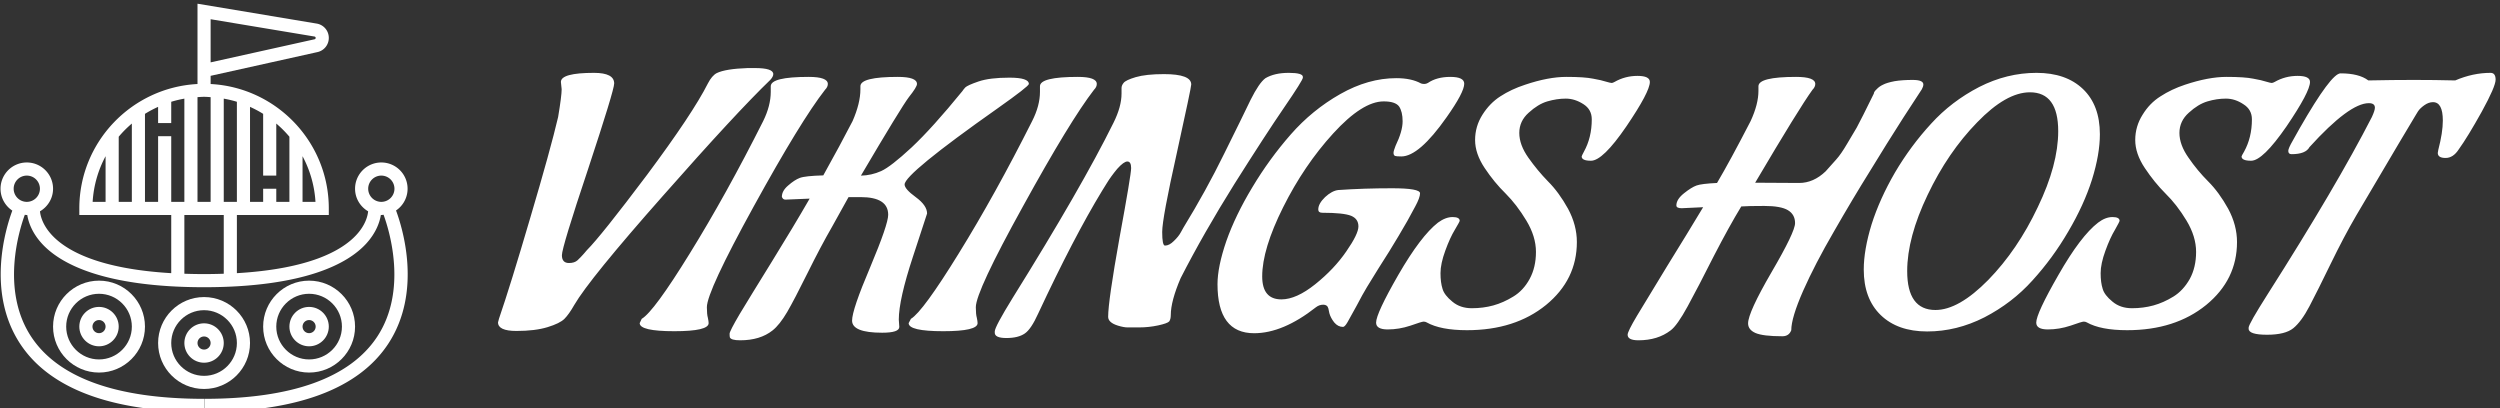 <?xml version="1.0" encoding="UTF-8"?>
<svg xmlns="http://www.w3.org/2000/svg" data-v-423bf9ae="" viewBox="0 0 551 90" class="iconLeft">
  <rect x="0" y="0" width="551" height="90" fill="#333333" stroke="none"/>
  <!---->
  <!---->
  <!---->
  <g data-v-423bf9ae="" id="a541d22f-8aa4-4cd9-a0bb-8ce685f2e092" fill="white" transform="matrix(5.566,0,0,5.566,106.701,2.866)">
    <path d="M3.07 3.02L3.07 3.02L3.04 2.73L3.04 2.73Q3.04 2.37 4.35 2.37L4.35 2.37L4.35 2.37Q5.15 2.37 5.15 2.79L5.15 2.79L5.15 2.79Q5.15 3.05 4.12 6.17L4.12 6.17L4.12 6.17Q3.08 9.28 3.08 9.59L3.08 9.59L3.08 9.59Q3.08 9.90 3.36 9.90L3.36 9.90L3.36 9.90Q3.58 9.90 3.70 9.79L3.70 9.79L3.84 9.65L3.84 9.65Q3.86 9.62 3.95 9.53L3.95 9.53L3.95 9.53Q4.03 9.44 4.07 9.39L4.07 9.39L4.07 9.39Q4.63 8.83 6.45 6.41L6.45 6.41L6.45 6.41Q8.26 3.98 8.86 2.79L8.86 2.79L8.86 2.79Q9.02 2.48 9.21 2.38L9.21 2.38L9.21 2.38Q9.56 2.21 10.44 2.18L10.44 2.18L10.72 2.18L10.72 2.18Q11.45 2.18 11.45 2.42L11.45 2.42L11.45 2.42Q11.45 2.52 11.33 2.65L11.33 2.65L11.33 2.65Q9.98 3.95 7.08 7.24L7.08 7.24L7.08 7.24Q4.17 10.53 3.57 11.56L3.57 11.56L3.57 11.56Q3.36 11.93 3.18 12.11L3.18 12.11L3.18 12.11Q3.00 12.29 2.51 12.44L2.51 12.44L2.51 12.44Q2.02 12.59 1.28 12.59L1.28 12.59L1.28 12.59Q0.55 12.59 0.55 12.25L0.55 12.25L0.59 12.10L0.59 12.10Q1.04 10.79 1.83 8.10L1.83 8.10L1.83 8.10Q2.63 5.40 2.93 4.12L2.93 4.12L2.93 4.12Q3.07 3.28 3.07 3.02ZM8.82 11.65L8.82 11.65L8.82 11.65Q8.82 11.93 8.86 12.07L8.86 12.07L8.86 12.07Q8.89 12.21 8.89 12.28L8.89 12.28L8.89 12.28Q8.89 12.60 7.53 12.60L7.53 12.60L7.53 12.60Q6.16 12.60 6.16 12.28L6.16 12.28L6.24 12.11L6.24 12.11Q6.72 11.83 8.15 9.51L8.15 9.51L8.15 9.51Q9.58 7.20 11.05 4.28L11.05 4.28L11.05 4.28Q11.35 3.67 11.35 3.12L11.35 3.12L11.35 2.90L11.35 2.90Q11.35 2.53 12.85 2.53L12.85 2.53L12.85 2.53Q13.61 2.53 13.61 2.81L13.61 2.81L13.61 2.81Q13.61 2.93 13.50 3.04L13.50 3.04L13.50 3.04Q12.54 4.27 10.68 7.65L10.68 7.65L10.68 7.65Q8.82 11.03 8.82 11.65ZM16.42 12.14L16.42 12.14L16.44 12.43L16.44 12.43Q16.44 12.66 15.76 12.66L15.76 12.66L15.76 12.66Q14.57 12.66 14.57 12.18L14.57 12.18L14.57 12.18Q14.57 11.75 15.29 10.06L15.29 10.06L15.29 10.06Q16.00 8.37 16.00 7.99L16.00 7.99L16.00 7.99Q16.00 7.29 14.91 7.29L14.91 7.29L14.43 7.29L13.78 8.46L13.78 8.46Q13.33 9.24 12.81 10.29L12.81 10.29L12.81 10.29Q12.29 11.34 12.00 11.84L12.00 11.84L12.00 11.84Q11.70 12.35 11.42 12.57L11.42 12.57L11.42 12.57Q10.93 12.96 10.14 12.96L10.14 12.96L10.14 12.96Q9.77 12.96 9.73 12.84L9.73 12.84L9.73 12.84Q9.72 12.80 9.72 12.70L9.72 12.70L9.72 12.70Q9.72 12.60 10.12 11.92L10.12 11.92L10.12 11.92Q10.53 11.24 11.39 9.85L11.39 9.85L11.39 9.85Q12.25 8.46 12.89 7.35L12.89 7.35L11.93 7.39L11.93 7.39Q11.83 7.39 11.79 7.28L11.79 7.28L11.79 7.28Q11.79 7.04 12.04 6.83L12.04 6.83L12.04 6.83Q12.29 6.61 12.50 6.53L12.50 6.53L12.50 6.53Q12.71 6.45 13.43 6.43L13.43 6.43L13.43 6.43Q14.11 5.21 14.59 4.28L14.59 4.28L14.59 4.28Q14.90 3.57 14.90 3.02L14.90 3.02L14.90 2.90L14.90 2.90Q14.90 2.53 16.38 2.53L16.38 2.53L16.38 2.53Q17.14 2.53 17.14 2.81L17.14 2.81L17.14 2.81Q17.14 2.93 16.82 3.33L16.82 3.33L16.82 3.33Q16.51 3.74 14.92 6.44L14.92 6.44L14.92 6.44Q15.34 6.43 15.72 6.26L15.72 6.26L15.72 6.26Q16.10 6.09 16.93 5.32L16.93 5.32L16.93 5.32Q17.75 4.55 18.94 3.09L18.94 3.09L18.94 3.09Q18.97 3.04 19.05 2.95L19.05 2.95L19.05 2.95Q19.14 2.86 19.58 2.71L19.58 2.71L19.58 2.71Q20.02 2.56 20.80 2.56L20.80 2.56L20.80 2.56Q21.57 2.56 21.57 2.81L21.57 2.81L21.57 2.81Q21.57 2.90 20.34 3.77L20.34 3.77L20.34 3.77Q16.65 6.37 16.65 6.79L16.65 6.79L16.65 6.79Q16.65 6.97 17.09 7.29L17.09 7.29L17.09 7.29Q17.54 7.62 17.54 7.94L17.54 7.94L17.54 7.94Q17.54 7.95 16.98 9.65L16.98 9.65L16.98 9.65Q16.42 11.35 16.42 12.14ZM19.47 11.65L19.47 11.65L19.47 11.65Q19.47 11.93 19.51 12.07L19.51 12.07L19.51 12.07Q19.54 12.21 19.54 12.28L19.54 12.28L19.54 12.28Q19.54 12.60 18.18 12.60L18.18 12.60L18.18 12.60Q16.81 12.60 16.81 12.28L16.81 12.28L16.90 12.11L16.90 12.11Q17.37 11.83 18.80 9.51L18.80 9.51L18.80 9.51Q20.23 7.20 21.70 4.28L21.70 4.28L21.70 4.28Q22.01 3.67 22.01 3.12L22.01 3.12L22.01 2.90L22.01 2.90Q22.01 2.53 23.51 2.53L23.51 2.53L23.51 2.53Q24.26 2.53 24.26 2.81L24.26 2.81L24.26 2.81Q24.26 2.93 24.15 3.04L24.15 3.04L24.15 3.04Q23.20 4.27 21.34 7.65L21.34 7.65L21.34 7.65Q19.47 11.03 19.47 11.65ZM24.71 12.03L24.71 12.03Q24.71 11.41 25.16 8.90L25.16 8.90L25.16 8.90Q25.62 6.40 25.62 6.14L25.62 6.14L25.62 6.14Q25.62 5.88 25.47 5.88L25.47 5.88L25.47 5.88Q25.33 5.88 25.07 6.17L25.07 6.17L25.07 6.17Q24.82 6.47 24.65 6.75L24.65 6.75L24.47 7.04L24.47 7.04Q23.35 8.88 21.94 11.90L21.94 11.90L21.94 11.90Q21.66 12.52 21.41 12.69L21.41 12.69L21.41 12.69Q21.15 12.87 20.68 12.87L20.68 12.87L20.68 12.87Q20.22 12.87 20.22 12.66L20.22 12.66L20.22 12.61L20.22 12.61Q20.22 12.43 20.93 11.28L20.93 11.28L20.93 11.28Q23.66 6.90 24.92 4.35L24.92 4.35L24.92 4.35Q25.24 3.71 25.24 3.19L25.24 3.19L25.24 2.97L25.24 2.97Q25.24 2.87 25.32 2.77L25.32 2.77L25.32 2.77Q25.40 2.66 25.80 2.54L25.80 2.54L25.80 2.54Q26.21 2.42 26.92 2.42L26.92 2.42L26.92 2.42Q28 2.42 28 2.83L28 2.83L28 2.83Q28 2.95 27.43 5.54L27.43 5.54L27.43 5.54Q26.85 8.13 26.85 8.67L26.85 8.67L26.85 8.67Q26.85 9.21 26.96 9.21L26.96 9.21L26.96 9.21Q27.13 9.21 27.31 9.03L27.31 9.03L27.31 9.03Q27.50 8.85 27.59 8.68L27.59 8.68L27.69 8.50L27.69 8.50Q28.59 7.03 29.30 5.58L29.30 5.58L29.30 5.58Q30.02 4.13 30.35 3.44L30.35 3.44L30.35 3.44Q30.69 2.76 30.94 2.58L30.94 2.58L30.94 2.58Q31.30 2.37 31.86 2.37L31.86 2.37L31.86 2.37Q32.42 2.37 32.42 2.53L32.42 2.53L32.42 2.56L32.42 2.56Q32.42 2.66 31.68 3.74L31.68 3.74L31.68 3.74Q30.94 4.82 29.71 6.77L29.71 6.77L29.71 6.77Q28.49 8.72 27.58 10.50L27.58 10.50L27.58 10.50Q27.19 11.41 27.19 11.96L27.19 11.96L27.19 11.96Q27.19 12.12 27.13 12.21L27.13 12.21L27.13 12.21Q27.06 12.29 26.69 12.37L26.69 12.37L26.69 12.37Q26.32 12.45 25.93 12.45L25.93 12.45L25.48 12.45L25.48 12.45Q25.33 12.45 25.10 12.38L25.10 12.38L25.10 12.38Q24.71 12.26 24.71 12.03L24.71 12.03ZM34.01 12.43L34.01 12.43L34.01 12.43Q33.81 12.43 33.66 12.25L33.66 12.25L33.66 12.25Q33.52 12.07 33.47 11.89L33.47 11.89L33.43 11.70L33.43 11.70Q33.39 11.55 33.23 11.55L33.23 11.55L33.23 11.55Q33.07 11.55 32.94 11.65L32.94 11.65L32.94 11.65Q31.63 12.68 30.49 12.68L30.49 12.68L30.49 12.68Q29.04 12.68 29.04 10.74L29.04 10.74L29.04 10.74Q29.04 10.05 29.39 9.03L29.39 9.03L29.39 9.03Q29.75 8.01 30.42 6.90L30.42 6.90L30.42 6.90Q31.09 5.78 31.94 4.81L31.94 4.81L31.94 4.81Q32.79 3.84 33.90 3.21L33.90 3.21L33.90 3.21Q35.01 2.58 36.12 2.58L36.12 2.58L36.12 2.58Q36.72 2.58 37.10 2.79L37.10 2.79L37.10 2.79Q37.16 2.81 37.23 2.81L37.23 2.81L37.23 2.81Q37.30 2.81 37.37 2.77L37.37 2.77L37.37 2.77Q37.72 2.53 38.26 2.53L38.26 2.53L38.26 2.53Q38.81 2.53 38.81 2.80L38.81 2.80L38.81 2.80Q38.81 3.14 38.11 4.13L38.11 4.13L38.11 4.13Q37.02 5.68 36.32 5.68L36.32 5.68L36.32 5.68Q36.13 5.68 36.07 5.66L36.07 5.66L36.07 5.66Q36.01 5.63 36.01 5.54L36.01 5.54L36.01 5.54Q36.01 5.46 36.09 5.26L36.09 5.26L36.09 5.26Q36.37 4.68 36.37 4.29L36.37 4.29L36.37 4.29Q36.37 3.91 36.23 3.70L36.23 3.70L36.23 3.70Q36.08 3.50 35.62 3.50L35.62 3.50L35.62 3.50Q34.78 3.50 33.62 4.77L33.62 4.77L33.62 4.77Q32.47 6.03 31.64 7.69L31.64 7.69L31.64 7.69Q30.81 9.35 30.81 10.43L30.81 10.43L30.81 10.43Q30.81 11.34 31.57 11.34L31.57 11.34L31.57 11.34Q32.16 11.34 32.91 10.74L32.91 10.74L32.91 10.74Q33.66 10.14 34.14 9.44L34.14 9.44L34.14 9.44Q34.62 8.75 34.62 8.45L34.62 8.45L34.62 8.45Q34.62 8.15 34.33 8.03L34.33 8.03L34.33 8.03Q34.03 7.91 33.19 7.91L33.19 7.91L33.19 7.91Q33.03 7.91 33.03 7.78L33.03 7.78L33.03 7.78Q33.03 7.55 33.30 7.29L33.30 7.29L33.30 7.29Q33.57 7.04 33.82 7.01L33.82 7.01L33.82 7.01Q34.83 6.94 35.95 6.94L35.95 6.94L35.95 6.94Q37.06 6.94 37.06 7.14L37.06 7.14L37.06 7.14Q37.06 7.31 36.87 7.66L36.87 7.66L36.87 7.66Q36.68 8.01 36.56 8.23L36.56 8.23L36.56 8.23Q36.44 8.44 36.21 8.83L36.21 8.83L36.21 8.83Q35.98 9.21 35.84 9.44L35.84 9.44L35.84 9.44Q35.70 9.66 35.41 10.12L35.41 10.12L35.41 10.12Q35.13 10.57 34.96 10.85L34.96 10.85L34.96 10.85Q34.79 11.13 34.55 11.59L34.55 11.59L34.55 11.59Q34.30 12.05 34.19 12.24L34.19 12.24L34.19 12.24Q34.08 12.43 34.01 12.43ZM43.27 9.07L43.27 9.07L43.27 9.07Q43.27 10.56 42.05 11.56L42.05 11.56L42.05 11.56Q40.82 12.56 38.92 12.56L38.92 12.56L38.92 12.56Q37.87 12.56 37.32 12.25L37.32 12.25L37.32 12.25Q37.27 12.22 37.20 12.22L37.20 12.22L37.20 12.22Q37.13 12.22 36.68 12.38L36.68 12.38L36.68 12.38Q36.23 12.53 35.78 12.53L35.78 12.53L35.78 12.53Q35.32 12.53 35.32 12.26L35.32 12.26L35.32 12.26Q35.32 11.90 36.20 10.37L36.20 10.37L36.20 10.37Q37.09 8.83 37.77 8.30L37.77 8.30L37.77 8.30Q38.07 8.08 38.35 8.08L38.35 8.08L38.35 8.08Q38.63 8.08 38.63 8.23L38.63 8.23L38.63 8.23Q38.63 8.26 38.44 8.58L38.44 8.58L38.44 8.58Q38.25 8.89 38.06 9.41L38.06 9.41L38.06 9.41Q37.87 9.93 37.87 10.30L37.87 10.30L37.87 10.30Q37.87 10.67 37.95 10.92L37.95 10.92L37.95 10.92Q38.02 11.17 38.34 11.43L38.34 11.43L38.34 11.43Q38.65 11.69 39.11 11.69L39.11 11.69L39.11 11.69Q39.56 11.69 39.96 11.58L39.96 11.58L39.96 11.58Q40.36 11.47 40.75 11.23L40.75 11.23L40.75 11.23Q41.15 10.99 41.40 10.53L41.40 10.53L41.40 10.53Q41.65 10.07 41.65 9.46L41.65 9.46L41.65 9.46Q41.65 8.85 41.27 8.22L41.27 8.22L41.27 8.22Q40.89 7.59 40.45 7.15L40.45 7.15L40.45 7.15Q40.00 6.71 39.62 6.14L39.62 6.14L39.62 6.14Q39.24 5.57 39.24 5.03L39.24 5.03L39.24 5.03Q39.24 4.49 39.53 4.03L39.53 4.03L39.53 4.03Q39.82 3.57 40.24 3.30L40.24 3.30L40.24 3.30Q40.67 3.02 41.22 2.84L41.22 2.84L41.22 2.84Q42.14 2.53 42.85 2.53L42.85 2.53L42.85 2.53Q43.57 2.53 43.91 2.60L43.91 2.60L43.91 2.60Q44.25 2.66 44.43 2.72L44.43 2.72L44.43 2.72Q44.60 2.77 44.65 2.77L44.65 2.77L44.65 2.77Q44.69 2.77 44.76 2.73L44.76 2.73L44.76 2.73Q45.18 2.49 45.67 2.49L45.67 2.49L45.67 2.49Q46.16 2.49 46.16 2.73L46.16 2.73L46.16 2.73Q46.16 3.12 45.23 4.49L45.23 4.49L45.23 4.49Q44.30 5.85 43.83 5.85L43.83 5.85L43.83 5.85Q43.46 5.85 43.46 5.68L43.46 5.68L43.46 5.68Q43.46 5.66 43.55 5.49L43.55 5.49L43.55 5.49Q43.86 4.93 43.86 4.21L43.86 4.21L43.86 4.21Q43.86 3.82 43.53 3.61L43.53 3.61L43.53 3.61Q43.19 3.39 42.83 3.39L42.83 3.39L42.83 3.39Q42.48 3.39 42.10 3.50L42.10 3.50L42.10 3.50Q41.73 3.61 41.36 3.95L41.36 3.95L41.36 3.95Q40.99 4.28 40.99 4.75L40.99 4.75L40.99 4.75Q40.99 5.22 41.35 5.73L41.35 5.73L41.35 5.73Q41.71 6.24 42.13 6.67L42.13 6.67L42.13 6.67Q42.56 7.10 42.92 7.75L42.92 7.75L42.92 7.75Q43.27 8.40 43.27 9.07ZM50.46 3.08L50.46 3.08L50.46 2.90L50.46 2.90Q50.46 2.53 51.95 2.53L51.95 2.53L51.95 2.53Q52.71 2.53 52.71 2.81L52.71 2.81L52.71 2.81Q52.71 2.93 52.60 3.04L52.60 3.04L52.60 3.04Q52.07 3.77 50.33 6.72L50.33 6.72L52.07 6.73L52.07 6.73Q52.64 6.73 53.12 6.27L53.12 6.27L53.12 6.27Q53.35 6.02 53.54 5.80L53.54 5.80L53.54 5.80Q53.73 5.59 53.97 5.18L53.97 5.18L53.97 5.18Q54.21 4.77 54.35 4.54L54.35 4.54L54.35 4.54Q54.54 4.19 55.03 3.19L55.03 3.19L55.03 3.19Q55.03 3.12 55.14 3.02L55.14 3.02L55.14 3.02Q55.24 2.91 55.39 2.84L55.39 2.84L55.39 2.84Q55.54 2.76 55.85 2.70L55.85 2.70L55.85 2.70Q56.15 2.65 56.57 2.65L56.57 2.65L56.57 2.65Q56.99 2.65 56.99 2.83L56.99 2.83L56.99 2.83Q56.99 2.91 56.93 3.02L56.93 3.02L56.93 3.02Q56.87 3.12 56.20 4.14L56.20 4.14L56.20 4.14Q55.54 5.17 54.87 6.27L54.87 6.27L54.87 6.27Q54.19 7.36 53.45 8.65L53.45 8.65L53.45 8.65Q52.70 9.94 52.23 11.00L52.23 11.00L52.23 11.00Q51.76 12.07 51.76 12.56L51.76 12.56L51.76 12.56Q51.67 12.80 51.41 12.80L51.41 12.80L51.41 12.80Q50.64 12.80 50.34 12.67L50.34 12.67L50.34 12.67Q50.05 12.54 50.05 12.29L50.05 12.29L50.05 12.29Q50.05 11.86 50.98 10.26L50.98 10.26L50.98 10.26Q51.91 8.67 51.91 8.32L51.91 8.32L51.91 8.32Q51.91 7.98 51.63 7.81L51.63 7.81L51.63 7.81Q51.35 7.64 50.69 7.64L50.69 7.64L50.69 7.64Q50.04 7.64 49.78 7.66L49.78 7.66L49.78 7.66Q49.31 8.43 48.69 9.63L48.69 9.63L48.69 9.63Q48.08 10.84 47.66 11.61L47.66 11.61L47.66 11.61Q47.24 12.38 46.98 12.57L46.98 12.57L46.98 12.57Q46.47 12.96 45.71 12.96L45.71 12.96L45.71 12.96Q45.28 12.96 45.28 12.74L45.28 12.74L45.28 12.74Q45.28 12.61 45.65 11.99L45.65 11.99L45.65 11.99Q46.02 11.37 46.84 10.03L46.84 10.03L46.84 10.03Q47.67 8.69 48.27 7.69L48.27 7.69L47.42 7.73L47.42 7.73Q47.21 7.73 47.21 7.62L47.21 7.62L47.21 7.62Q47.21 7.38 47.51 7.14L47.51 7.14L47.51 7.14Q47.81 6.90 48.01 6.83L48.01 6.83L48.01 6.83Q48.20 6.76 48.82 6.73L48.82 6.73L48.82 6.73Q49.34 5.85 50.15 4.28L50.15 4.28L50.15 4.28Q50.46 3.61 50.46 3.08ZM63.98 4.80L63.98 4.80L63.98 4.80Q63.98 5.59 63.67 6.59L63.67 6.59L63.67 6.59Q63.35 7.60 62.73 8.65L62.73 8.65L62.73 8.65Q62.12 9.70 61.31 10.59L61.31 10.59L61.31 10.59Q60.51 11.48 59.41 12.05L59.41 12.05L59.41 12.05Q58.31 12.61 57.14 12.61L57.14 12.61L57.14 12.61Q55.97 12.61 55.30 11.96L55.30 11.96L55.30 11.96Q54.63 11.31 54.63 10.16L54.63 10.16L54.63 10.16Q54.63 9.38 54.94 8.37L54.94 8.37L54.94 8.37Q55.26 7.36 55.87 6.31L55.87 6.31L55.87 6.31Q56.49 5.26 57.30 4.38L57.30 4.38L57.30 4.38Q58.10 3.50 59.20 2.93L59.20 2.93L59.20 2.93Q60.30 2.37 61.47 2.37L61.47 2.37L61.47 2.37Q62.64 2.37 63.31 3.01L63.31 3.01L63.31 3.01Q63.98 3.65 63.98 4.80ZM62.33 4.68L62.33 4.68L62.33 4.68Q62.33 3.14 61.21 3.14L61.21 3.14L61.21 3.14Q60.27 3.14 59.12 4.33L59.12 4.33L59.12 4.33Q57.96 5.52 57.16 7.20L57.16 7.20L57.16 7.20Q56.35 8.89 56.35 10.22L56.35 10.22L56.35 10.22Q56.35 11.76 57.47 11.76L57.47 11.76L57.47 11.76Q58.39 11.76 59.56 10.57L59.56 10.57L59.56 10.57Q60.72 9.38 61.52 7.69L61.52 7.69L61.52 7.69Q62.33 6.01 62.33 4.68ZM69.41 9.07L69.41 9.07L69.41 9.07Q69.41 10.56 68.19 11.56L68.19 11.56L68.19 11.56Q66.96 12.56 65.06 12.56L65.06 12.56L65.06 12.56Q64.01 12.56 63.46 12.25L63.46 12.25L63.46 12.25Q63.41 12.22 63.34 12.22L63.34 12.22L63.34 12.22Q63.27 12.22 62.82 12.38L62.82 12.38L62.82 12.38Q62.37 12.53 61.92 12.53L61.92 12.53L61.92 12.53Q61.46 12.53 61.46 12.26L61.46 12.26L61.46 12.26Q61.46 11.90 62.34 10.37L62.34 10.37L62.34 10.37Q63.22 8.83 63.91 8.30L63.91 8.30L63.91 8.30Q64.20 8.08 64.48 8.08L64.48 8.08L64.48 8.08Q64.76 8.08 64.76 8.23L64.76 8.23L64.76 8.23Q64.76 8.26 64.58 8.58L64.58 8.58L64.58 8.58Q64.39 8.89 64.20 9.41L64.20 9.41L64.20 9.41Q64.01 9.93 64.01 10.30L64.01 10.30L64.01 10.30Q64.01 10.67 64.09 10.92L64.09 10.92L64.09 10.92Q64.16 11.17 64.48 11.43L64.48 11.43L64.48 11.43Q64.79 11.69 65.25 11.69L65.25 11.69L65.25 11.69Q65.70 11.69 66.10 11.58L66.10 11.58L66.10 11.58Q66.50 11.47 66.89 11.23L66.89 11.23L66.89 11.23Q67.28 10.99 67.54 10.53L67.54 10.53L67.54 10.53Q67.79 10.07 67.79 9.46L67.79 9.46L67.79 9.46Q67.79 8.85 67.41 8.22L67.41 8.22L67.41 8.22Q67.03 7.59 66.58 7.15L66.58 7.15L66.58 7.15Q66.14 6.71 65.76 6.14L65.76 6.14L65.76 6.14Q65.38 5.57 65.38 5.03L65.38 5.03L65.38 5.03Q65.38 4.49 65.67 4.03L65.67 4.03L65.67 4.03Q65.95 3.57 66.38 3.30L66.38 3.30L66.38 3.30Q66.81 3.02 67.35 2.84L67.35 2.84L67.35 2.84Q68.28 2.53 68.99 2.53L68.99 2.53L68.99 2.53Q69.71 2.53 70.05 2.60L70.05 2.60L70.05 2.60Q70.39 2.66 70.57 2.72L70.57 2.72L70.57 2.72Q70.74 2.77 70.78 2.77L70.78 2.77L70.78 2.77Q70.83 2.77 70.90 2.73L70.90 2.73L70.90 2.73Q71.32 2.49 71.81 2.49L71.81 2.49L71.81 2.49Q72.30 2.49 72.30 2.73L72.30 2.73L72.30 2.73Q72.30 3.12 71.37 4.49L71.37 4.49L71.37 4.49Q70.43 5.85 69.97 5.85L69.97 5.85L69.97 5.85Q69.59 5.85 69.59 5.68L69.59 5.68L69.59 5.68Q69.59 5.66 69.69 5.49L69.69 5.49L69.69 5.49Q70 4.93 70 4.21L70 4.21L70 4.21Q70 3.82 69.66 3.61L69.66 3.61L69.66 3.61Q69.33 3.39 68.97 3.39L68.97 3.39L68.97 3.39Q68.61 3.39 68.24 3.50L68.24 3.50L68.24 3.50Q67.87 3.61 67.50 3.95L67.50 3.95L67.50 3.95Q67.13 4.28 67.13 4.75L67.13 4.75L67.13 4.75Q67.13 5.22 67.49 5.73L67.49 5.73L67.49 5.73Q67.84 6.24 68.27 6.67L68.27 6.67L68.27 6.67Q68.70 7.10 69.06 7.75L69.06 7.75L69.06 7.75Q69.41 8.40 69.41 9.07ZM79.45 2.37L79.45 2.37L79.45 2.37Q79.65 2.37 79.65 2.64L79.65 2.64L79.65 2.64Q79.65 2.91 79.10 3.91L79.10 3.91L79.10 3.91Q78.55 4.90 78.19 5.40L78.19 5.40L78.19 5.40Q77.97 5.74 77.67 5.74L77.67 5.74L77.67 5.74Q77.36 5.74 77.36 5.54L77.36 5.54L77.38 5.42L77.38 5.42Q77.56 4.73 77.56 4.26L77.56 4.26L77.56 4.26Q77.56 3.53 77.17 3.53L77.17 3.53L77.17 3.53Q77.00 3.53 76.83 3.65L76.83 3.65L76.83 3.65Q76.66 3.77 76.58 3.89L76.58 3.89L76.50 4.02L76.50 4.02Q76.30 4.34 74.13 8.02L74.13 8.02L74.13 8.02Q73.64 8.86 73.12 9.93L73.12 9.93L73.12 9.93Q72.60 11.00 72.28 11.61L72.28 11.61L72.28 11.61Q71.96 12.22 71.64 12.48L71.64 12.48L71.64 12.48Q71.32 12.74 70.60 12.74L70.60 12.74L70.60 12.74Q69.87 12.74 69.87 12.50L69.87 12.50L69.87 12.46L69.87 12.46Q69.87 12.32 70.62 11.14L70.62 11.14L70.62 11.14Q73.35 6.85 74.75 4.12L74.75 4.12L74.75 4.12Q74.87 3.86 74.87 3.75L74.87 3.75L74.87 3.75Q74.87 3.57 74.63 3.57L74.63 3.57L74.63 3.57Q73.86 3.57 72.28 5.31L72.28 5.31L72.28 5.31Q72.13 5.59 71.57 5.59L71.57 5.59L71.57 5.59Q71.44 5.59 71.44 5.46L71.44 5.46L71.44 5.46Q71.44 5.36 71.62 5.05L71.62 5.05L71.90 4.55L71.90 4.55Q73.14 2.39 73.51 2.39L73.51 2.39L73.51 2.39Q74.24 2.39 74.61 2.67L74.61 2.67L74.61 2.67Q75.59 2.65 76.41 2.65L76.41 2.65L76.41 2.65Q77.24 2.65 78.05 2.67L78.05 2.67L78.05 2.67Q78.75 2.37 79.45 2.37Z"></path>
  </g>
  <!---->
  <g data-v-423bf9ae="" id="61c0d312-139e-4efc-9b70-e90f31bfecff" transform="matrix(1.447,0,0,1.447,-1.329,-0.366)" stroke="none" fill="white">
    <path d="M61.24 32.311A3.998 3.998 0 0 0 59 25c-2.206 0-4 1.794-4 4 0 1.47.806 2.744 1.991 3.439-.06.645-.369 2.074-1.84 3.646-2.214 2.366-7.154 5.13-18.151 5.775V33h14v-1c0-10.139-7.989-18.424-18-18.949v-1.248l16.267-3.615A2.2 2.2 0 0 0 51 6.027a2.206 2.206 0 0 0-1.849-2.183L31 .819V13.05c-10.011.526-18 8.811-18 18.95v1h14v8.86c-10.998-.645-15.937-3.409-18.151-5.775-1.471-1.572-1.779-3.001-1.84-3.646C8.194 31.744 9 30.47 9 29c0-2.206-1.794-4-4-4s-4 1.794-4 4c0 1.39.715 2.615 1.795 3.332-1.008 2.719-3.988 12.394 1.193 20.285C8.511 59.506 17.936 63 32 63v-2c-13.34 0-22.2-3.186-26.333-9.47-4.668-7.098-1.827-16.216-.97-18.56.102.007.199.03.303.03.024 0 .047-.007.071-.007.164 1.029.677 2.663 2.226 4.359C10.066 40.385 16.6 44 32 44s21.934-3.615 24.703-6.648c1.549-1.696 2.062-3.33 2.226-4.359.024 0 .047.007.071.007.118 0 .229-.025.344-.035.856 2.338 3.703 11.463-.968 18.565C54.243 57.814 45.383 61 32.042 61v2c14.064 0 23.489-3.494 28.012-10.383 5.194-7.91 2.187-17.614 1.186-20.306zM33 3.181l15.822 2.637a.21.21 0 0 1 .178.209.211.211 0 0 1-.167.208L33 9.753V3.181zM5 27c1.103 0 2 .897 2 2s-.897 2-2 2-2-.897-2-2 .897-2 2-2zm20-6v10h-2V17.594c.638-.4 1.309-.751 2-1.065V19h2v-3.244a16.836 16.836 0 0 1 2-.479V31h-2V21h-2zm6-5.951c.333-.02.663-.049 1-.049s.667.029 1 .049V31h-2V15.049zm4 .228c.681.122 1.349.278 2 .479V31h-2V15.277zM47 31v-6.955A16.857 16.857 0 0 1 48.971 31H47zm-2-9.923V31h-2v-2h-2v2h-2V16.529c.691.314 1.362.665 2 1.065V27h2v-7.928a17.06 17.06 0 0 1 2 2.005zm-24-2.005V31h-2v-9.923a17.06 17.06 0 0 1 2-2.005zm-4 4.973V31h-1.971A16.857 16.857 0 0 1 17 24.045zm12 17.902V33h6v8.947c-.961.032-1.953.053-3 .053s-2.039-.021-3-.053zM59 27c1.103 0 2 .897 2 2s-.897 2-2 2-2-.897-2-2 .897-2 2-2z"></path>
    <path d="M39 52.5c0-3.86-3.14-7-7-7s-7 3.14-7 7 3.14 7 7 7 7-3.14 7-7zm-7 5c-2.757 0-5-2.243-5-5s2.243-5 5-5 5 2.243 5 5-2.243 5-5 5z"></path>
    <path d="M32 49.5c-1.654 0-3 1.346-3 3s1.346 3 3 3 3-1.346 3-3-1.346-3-3-3zm0 4c-.551 0-1-.449-1-1s.449-1 1-1 1 .449 1 1-.449 1-1 1zM9 50c0 3.86 3.14 7 7 7s7-3.14 7-7-3.14-7-7-7-7 3.14-7 7zm12 0c0 2.757-2.243 5-5 5s-5-2.243-5-5 2.243-5 5-5 5 2.243 5 5z"></path>
    <path d="M13 50c0 1.654 1.346 3 3 3s3-1.346 3-3-1.346-3-3-3-3 1.346-3 3zm4 0c0 .551-.449 1-1 1s-1-.449-1-1 .449-1 1-1 1 .449 1 1zM55 50c0-3.86-3.14-7-7-7s-7 3.14-7 7 3.14 7 7 7 7-3.14 7-7zm-12 0c0-2.757 2.243-5 5-5s5 2.243 5 5-2.243 5-5 5-5-2.243-5-5z"></path>
    <path d="M51 50c0-1.654-1.346-3-3-3s-3 1.346-3 3 1.346 3 3 3 3-1.346 3-3zm-4 0c0-.551.449-1 1-1s1 .449 1 1-.449 1-1 1-1-.449-1-1z"></path>
  </g>
  <!---->
</svg>
